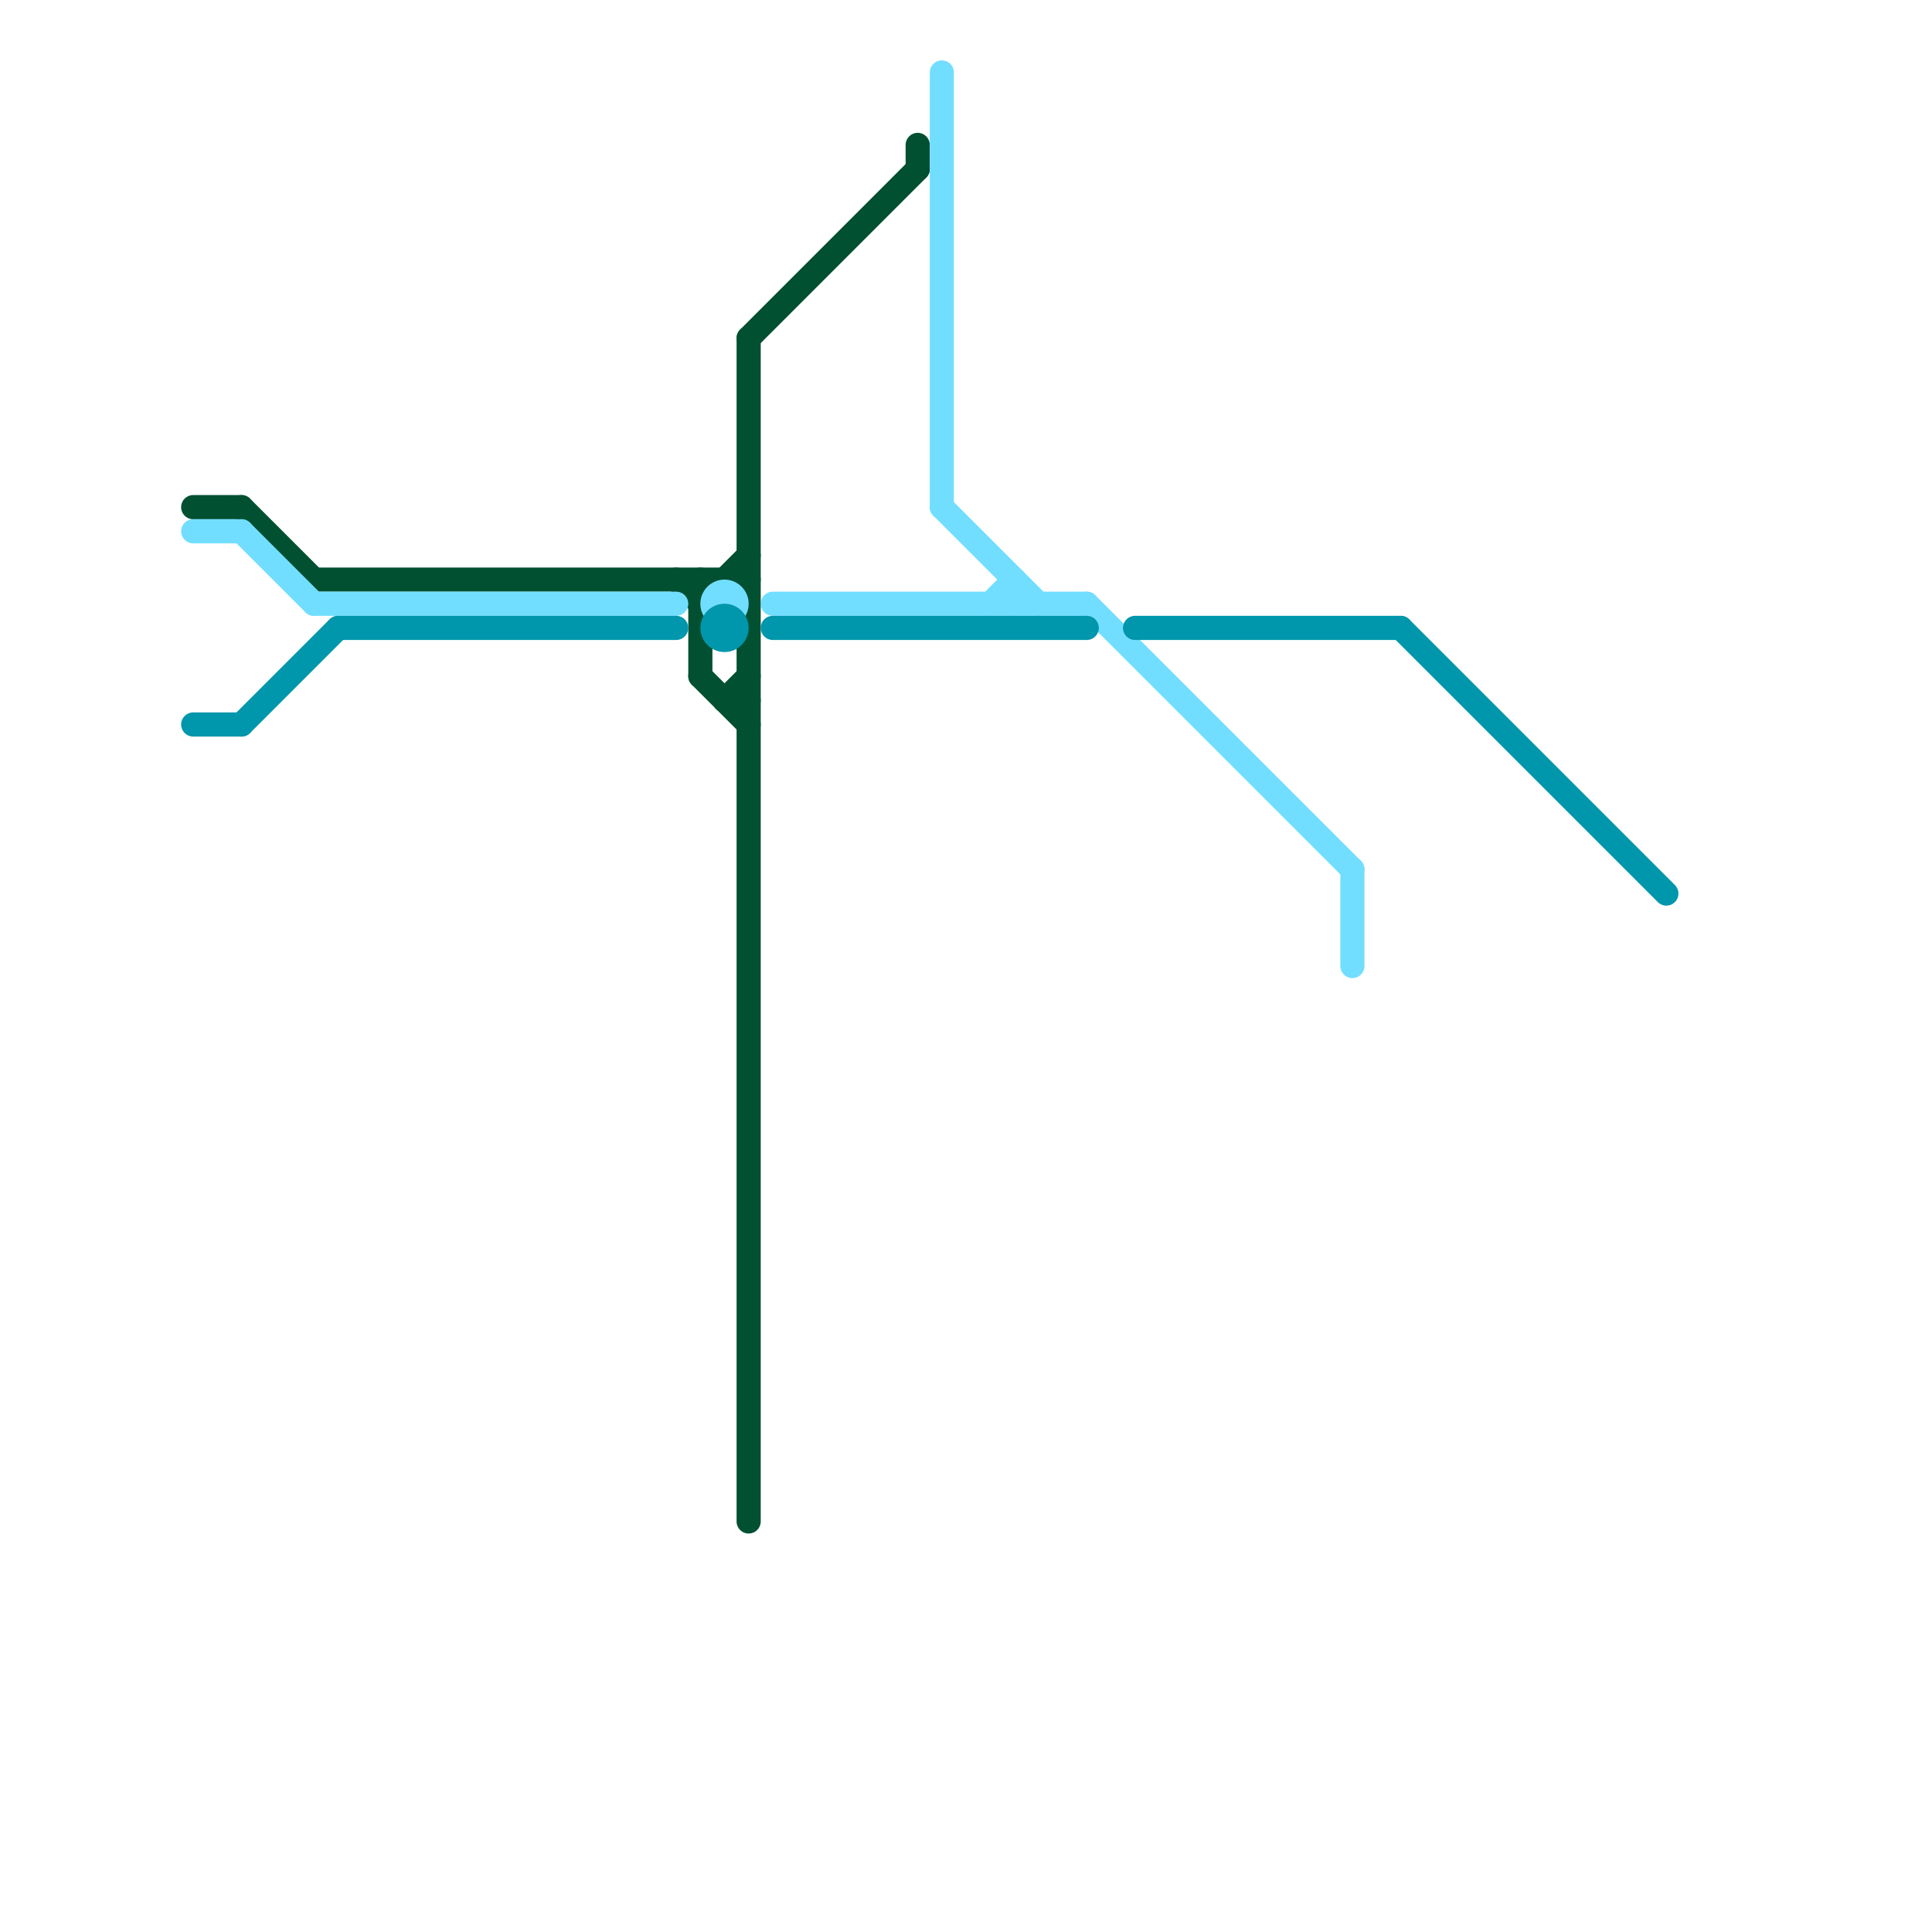 
<svg version="1.1" xmlns="http://www.w3.org/2000/svg" viewBox="0 0 80 80">
<style>text { font: 1px Helvetica; font-weight: 600; white-space: pre; dominant-baseline: central; } line { stroke-width: 1; fill: none; stroke-linecap: round; stroke-linejoin: round; } .c0 { stroke: #005031 } .c1 { stroke: #72deff } .c2 { stroke: #0096ab }</style><defs><g id="wm-xf"><circle r="1.2" fill="#000"/><circle r="0.9" fill="#fff"/><circle r="0.6" fill="#000"/><circle r="0.3" fill="#fff"/></g><g id="wm"><circle r="0.6" fill="#000"/><circle r="0.3" fill="#fff"/></g></defs><line class="c0" x1="31" y1="14" x2="31" y2="63"/><line class="c0" x1="29" y1="25" x2="31" y2="23"/><line class="c0" x1="29" y1="28" x2="31" y2="30"/><line class="c0" x1="8" y1="21" x2="10" y2="21"/><line class="c0" x1="31" y1="14" x2="38" y2="7"/><line class="c0" x1="30" y1="29" x2="31" y2="29"/><line class="c0" x1="38" y1="6" x2="38" y2="7"/><line class="c0" x1="28" y1="24" x2="29" y2="25"/><line class="c0" x1="30" y1="29" x2="31" y2="28"/><line class="c0" x1="13" y1="24" x2="31" y2="24"/><line class="c0" x1="29" y1="24" x2="29" y2="28"/><line class="c0" x1="10" y1="21" x2="13" y2="24"/><line class="c0" x1="30" y1="24" x2="31" y2="25"/><line class="c1" x1="56" y1="36" x2="56" y2="40"/><line class="c1" x1="8" y1="22" x2="10" y2="22"/><line class="c1" x1="42" y1="24" x2="42" y2="25"/><line class="c1" x1="13" y1="25" x2="28" y2="25"/><line class="c1" x1="32" y1="25" x2="45" y2="25"/><line class="c1" x1="39" y1="3" x2="39" y2="21"/><line class="c1" x1="45" y1="25" x2="56" y2="36"/><line class="c1" x1="41" y1="25" x2="42" y2="24"/><line class="c1" x1="10" y1="22" x2="13" y2="25"/><line class="c1" x1="39" y1="21" x2="43" y2="25"/><circle cx="30" cy="25" r="1" fill="#72deff" /><line class="c2" x1="10" y1="30" x2="14" y2="26"/><line class="c2" x1="47" y1="26" x2="58" y2="26"/><line class="c2" x1="8" y1="30" x2="10" y2="30"/><line class="c2" x1="32" y1="26" x2="45" y2="26"/><line class="c2" x1="14" y1="26" x2="28" y2="26"/><line class="c2" x1="58" y1="26" x2="69" y2="37"/><circle cx="30" cy="26" r="1" fill="#0096ab" />
</svg>

